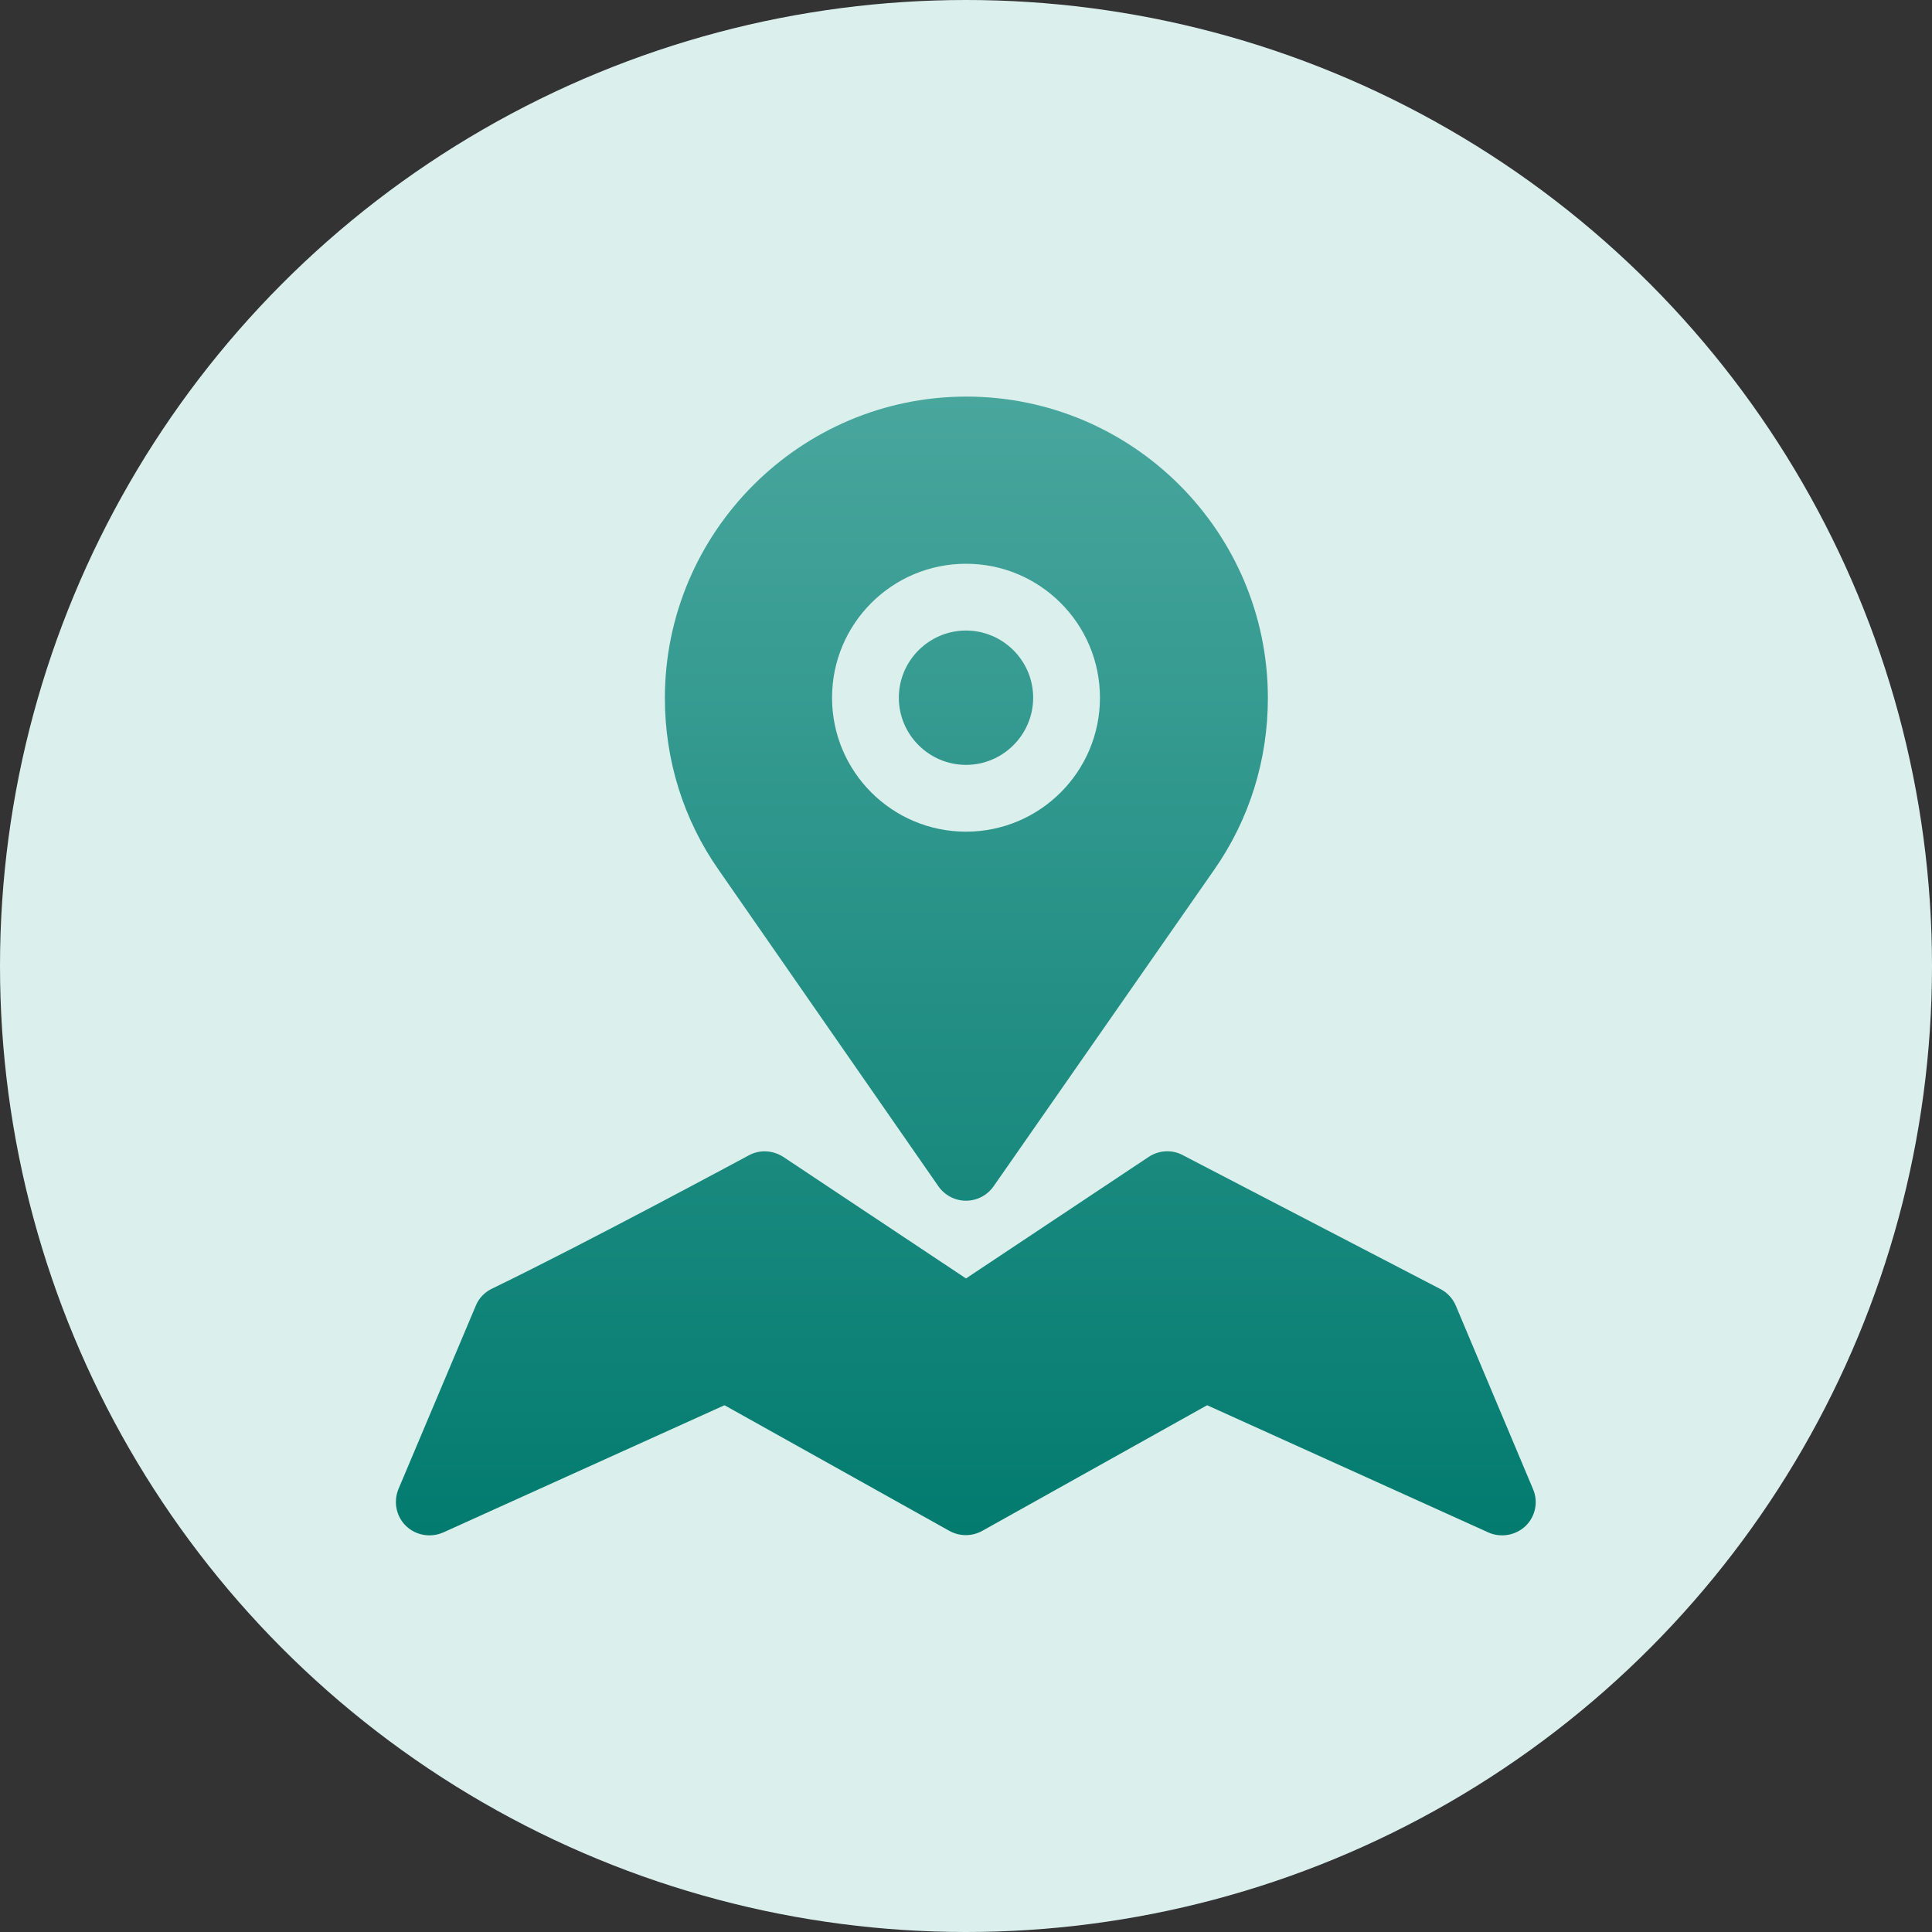<svg xmlns="http://www.w3.org/2000/svg" xmlns:xlink="http://www.w3.org/1999/xlink" id="Capa_1" x="0px" y="0px" viewBox="0 0 512 512" style="enable-background:new 0 0 512 512;" xml:space="preserve"><rect x="0" y="0" width="512" height="512" fill="#333333" stroke="none"/><style type="text/css">	.st0{fill:#DBF0ED;}	.st1{fill:url(#SVGID_1_);}</style><g>	<g>		<circle class="st0" cx="256" cy="256" r="256"></circle>	</g></g><g>	<g>					<linearGradient id="SVGID_1_" gradientUnits="userSpaceOnUse" x1="256" y1="107" x2="256" y2="408.998" gradientTransform="matrix(1 0 0 -1 0 514)">			<stop offset="1.118836e-07" style="stop-color:#037B6F"></stop>			<stop offset="1" style="stop-color:#48A69D"></stop>		</linearGradient>		<path class="st1" d="M248.7,314.4c1.7,2.4,4.4,3.8,7.3,3.8s5.6-1.4,7.3-3.8l58.4-83.8c9.4-13.4,14.3-29.2,14.3-45.6   c0-44.1-35.9-79.9-79.9-79.9s-79.9,35.9-79.9,79.9c0,16.4,4.9,32.2,14.3,45.6L248.7,314.4z M256,149.4c19.6,0,35.5,15.9,35.5,35.5   c0,19.6-15.9,35.5-35.5,35.5s-35.5-15.9-35.5-35.5C220.5,165.3,236.4,149.4,256,149.4L256,149.4z M256,202.7   c9.8,0,17.8-8,17.8-17.8c0-9.8-8-17.8-17.8-17.8s-17.8,8-17.8,17.8C238.2,194.7,246.2,202.7,256,202.7L256,202.7z M406.3,394.7   L385.8,346c-0.8-1.9-2.3-3.5-4.1-4.4l-68.3-35.5c-2.8-1.5-6.3-1.3-9,0.5L256,338.8l-48.4-32.2c-2.8-1.8-6.3-2-9.2-0.4   c-0.4,0.2-42.6,23-68,35.3c-1.9,0.9-3.5,2.5-4.3,4.5l-20.5,48.6c-1.4,3.4-0.6,7.3,2,9.8c2.6,2.5,6.5,3.2,9.9,1.7l74.5-33.7   l59.6,33.3c2.7,1.5,6,1.5,8.7,0l59.6-33.3l74.5,33.7c3.3,1.5,7.3,0.8,9.9-1.7C406.9,401.9,407.7,398,406.3,394.7z"></path>	</g></g></svg>